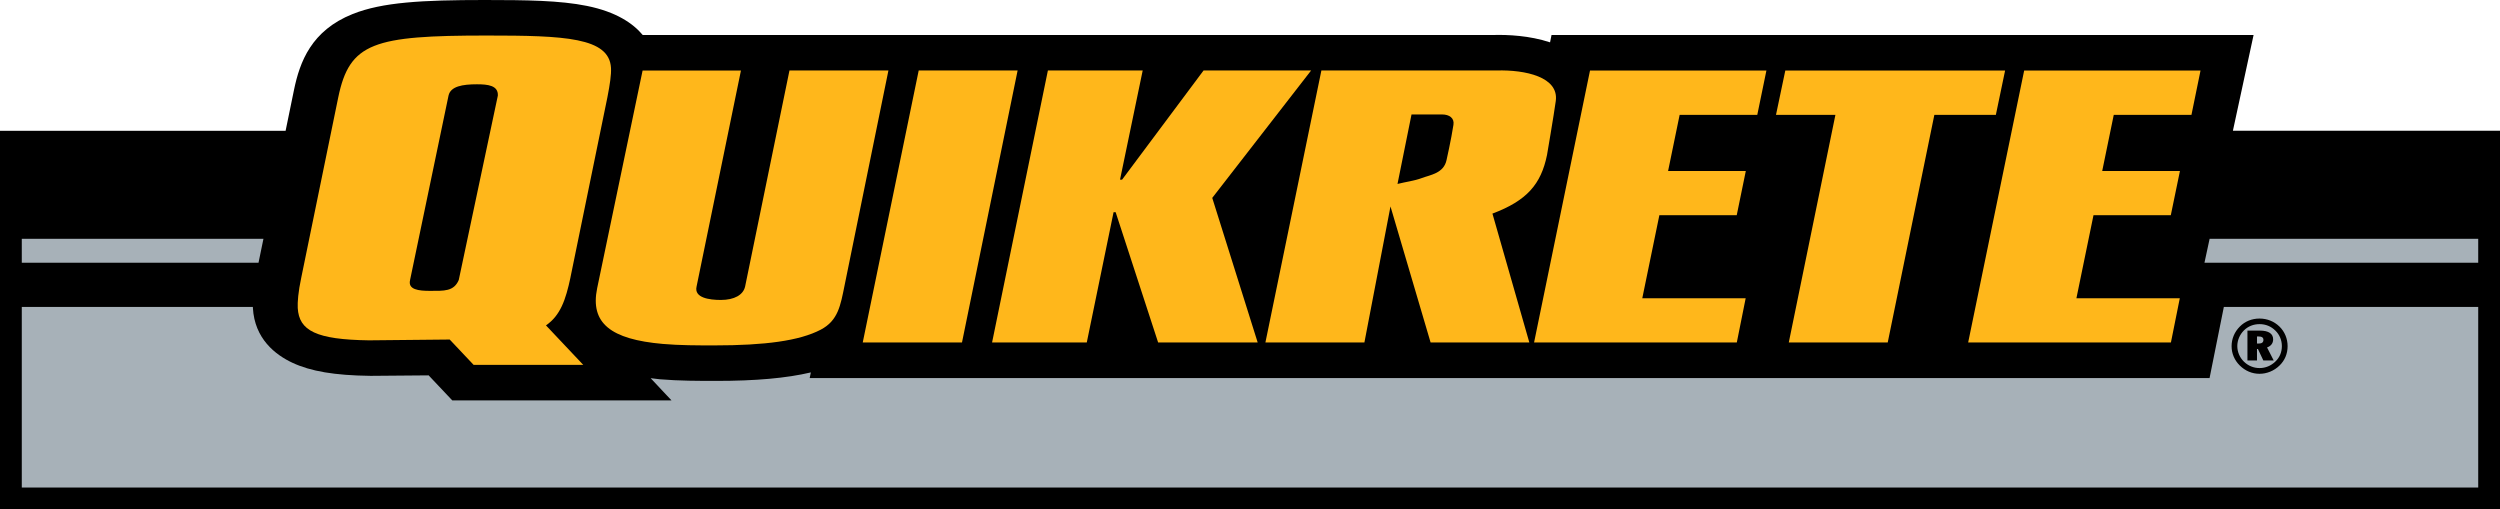 <?xml version="1.0" encoding="UTF-8"?><svg id="uuid-80cb6d9a-ebc7-42f0-90b9-01b4fd969745" xmlns="http://www.w3.org/2000/svg" width="182.227" height="37.127" viewBox="0 0 182.227 37.127"><g id="uuid-b8e5fb05-b4ec-4d86-96c7-cffe9fb60712"><g><path d="M83.433,35.605c.017,.023,.029,.037,.036,.046-.007-.009-.019-.022-.036-.046M162.758,9.531l1.507-6.98h-51.173s-.052,.269-.107,.535c-1.503-.496-3.083-.562-4.098-.536H46.848c-.695-.833-1.916-1.686-4.074-2.121-1.956-.397-4.421-.429-7.441-.429-4.58,0-7.471,.162-9.625,1.021-3.012,1.205-3.856,3.479-4.281,5.546,0,0-.255,1.244-.609,2.965H0v27.595H182.227V9.531h-19.468Z"/><path d="M59.019,27.555s.052-.251,.085-.41c-1.777,.42-4.016,.619-6.905,.619-1.212,0-2.718,0-4.107-.119-.235-.022-.447-.05-.666-.079,.499,.533,1.521,1.62,1.521,1.62h-15.98s-1.214-1.29-1.724-1.826c-1.186,.009-4.226,.036-4.226,.036h-.026s-.025-.001-.021-.001c-2.58-.034-4.321-.328-5.656-.953-1.244-.583-2.755-1.745-2.881-3.993,0-.023-.001-.051-.001-.078H1.588v13.165H180.639v-13.165h-18.541l-1.041,5.186H59.019Z" style="fill:#a7b1b8;"/><polygon points="161.061 17.405 160.685 19.152 180.639 19.152 180.639 17.405 161.061 17.405" style="fill:#a7b1b8;"/><path d="M19.202,17.405H1.588v1.747H18.843c.084-.408,.21-1.014,.36-1.747" style="fill:#a7b1b8;"/><path d="M54.009,5.138l-3.235,15.747c-.196,.827,.934,.979,1.769,.979,.982,0,1.632-.367,1.769-.979l3.233-15.747h7.213l-3.192,15.645c-.303,1.487-.469,2.577-1.742,3.248-1.553,.811-4.054,1.146-7.768,1.146-1.135,0-2.539,0-3.745-.108-3.8-.333-5.307-1.514-4.784-4.06l3.313-15.87h7.169Z" style="fill:#ffb71b;"/><path d="M29.89,20.41l2.804-13.444c.151-.677,1.024-.822,2.07-.822,.802,0,1.558,.085,1.525,.822l-2.85,13.444c-.362,.84-1.063,.791-2.106,.791-.807,0-1.617-.083-1.442-.791m11.689-.185l2.693-13.131c.185-.949,.29-1.657,.263-2.142-.125-2.226-3.371-2.362-9.059-2.362-8.249,0-9.997,.515-10.822,4.505l-2.694,13.131c-.228,1.057-.28,1.813-.259,2.223,.093,1.657,1.343,2.305,5.189,2.359l5.888-.059,1.741,1.845h7.991l-2.715-2.876c1.052-.724,1.438-1.86,1.786-3.492" style="fill:#ffb71b;"/><path d="M102.888,8.343h2.226c.526,0,.908,.261,.829,.753-.169,1.098-.502,2.563-.502,2.563-.202,.979-1.186,1.085-1.803,1.319-.544,.207-1.174,.277-1.773,.43l1.022-5.066Zm6.214-3.205h-12.785l-4.08,19.824h7.216l1.9-9.91h.002l2.922,9.91h7.197l-2.689-9.393c2.502-.939,3.545-2.134,3.979-4.277,0,0,.495-2.889,.638-3.932,.237-1.754-2.227-2.28-4.299-2.223" style="fill:#ffb71b;"/><polygon points="146.153 5.143 145.48 8.371 140.997 8.371 137.598 24.963 130.386 24.963 133.785 8.371 129.454 8.371 130.132 5.143 146.153 5.143" style="fill:#ffb71b;"/><polygon points="121.589 12.462 122.431 8.371 128.09 8.371 128.755 5.143 115.897 5.143 111.82 24.963 126.597 24.963 127.243 21.742 119.707 21.742 120.953 15.685 126.592 15.685 127.254 12.462 121.589 12.462" style="fill:#ffb71b;"/><polygon points="153.232 12.462 154.074 8.371 159.737 8.371 160.398 5.143 147.543 5.143 143.461 24.963 158.24 24.963 158.887 21.742 151.351 21.742 152.597 15.685 158.232 15.685 158.898 12.462 153.232 12.462" style="fill:#ffb71b;"/><polygon points="70.12 24.963 74.175 5.138 66.965 5.138 62.886 24.963 70.12 24.963" style="fill:#ffb71b;"/><polygon points="79.216 24.963 81.17 15.465 81.32 15.465 84.417 24.963 91.673 24.963 88.362 14.425 95.568 5.138 87.728 5.138 81.788 13.097 81.639 13.097 83.292 5.138 76.382 5.138 72.313 24.963 79.216 24.963" style="fill:#ffb71b;"/><path d="M164.62,24.524c.243,0,.363,.077,.363,.252,0,.17-.112,.264-.323,.264h-.146v-.516h.106Zm.108-.426h-.91v2.176h.696v-.833h.069l.393,.833h.756l-.485-.948c.289-.101,.445-.313,.445-.589,0-.41-.325-.639-.964-.639m-.031-.879c-.555,0-1.057,.205-1.429,.579-.394,.392-.605,.901-.605,1.435,0,.533,.211,1.029,.601,1.412,.397,.391,.895,.601,1.433,.601,.53,0,1.061-.211,1.461-.604,.381-.367,.588-.855,.588-1.409,0-.546-.21-1.053-.588-1.425-.392-.383-.905-.589-1.461-.589m1.631,2.006c0,.446-.16,.828-.468,1.124-.323,.315-.728,.479-1.157,.479-.433,0-.832-.164-1.145-.471-.309-.306-.478-.709-.478-1.131,0-.42,.172-.829,.481-1.141,.299-.3,.696-.459,1.142-.459,.447,0,.84,.162,1.152,.472,.304,.294,.473,.698,.473,1.127"/></g></g></svg>